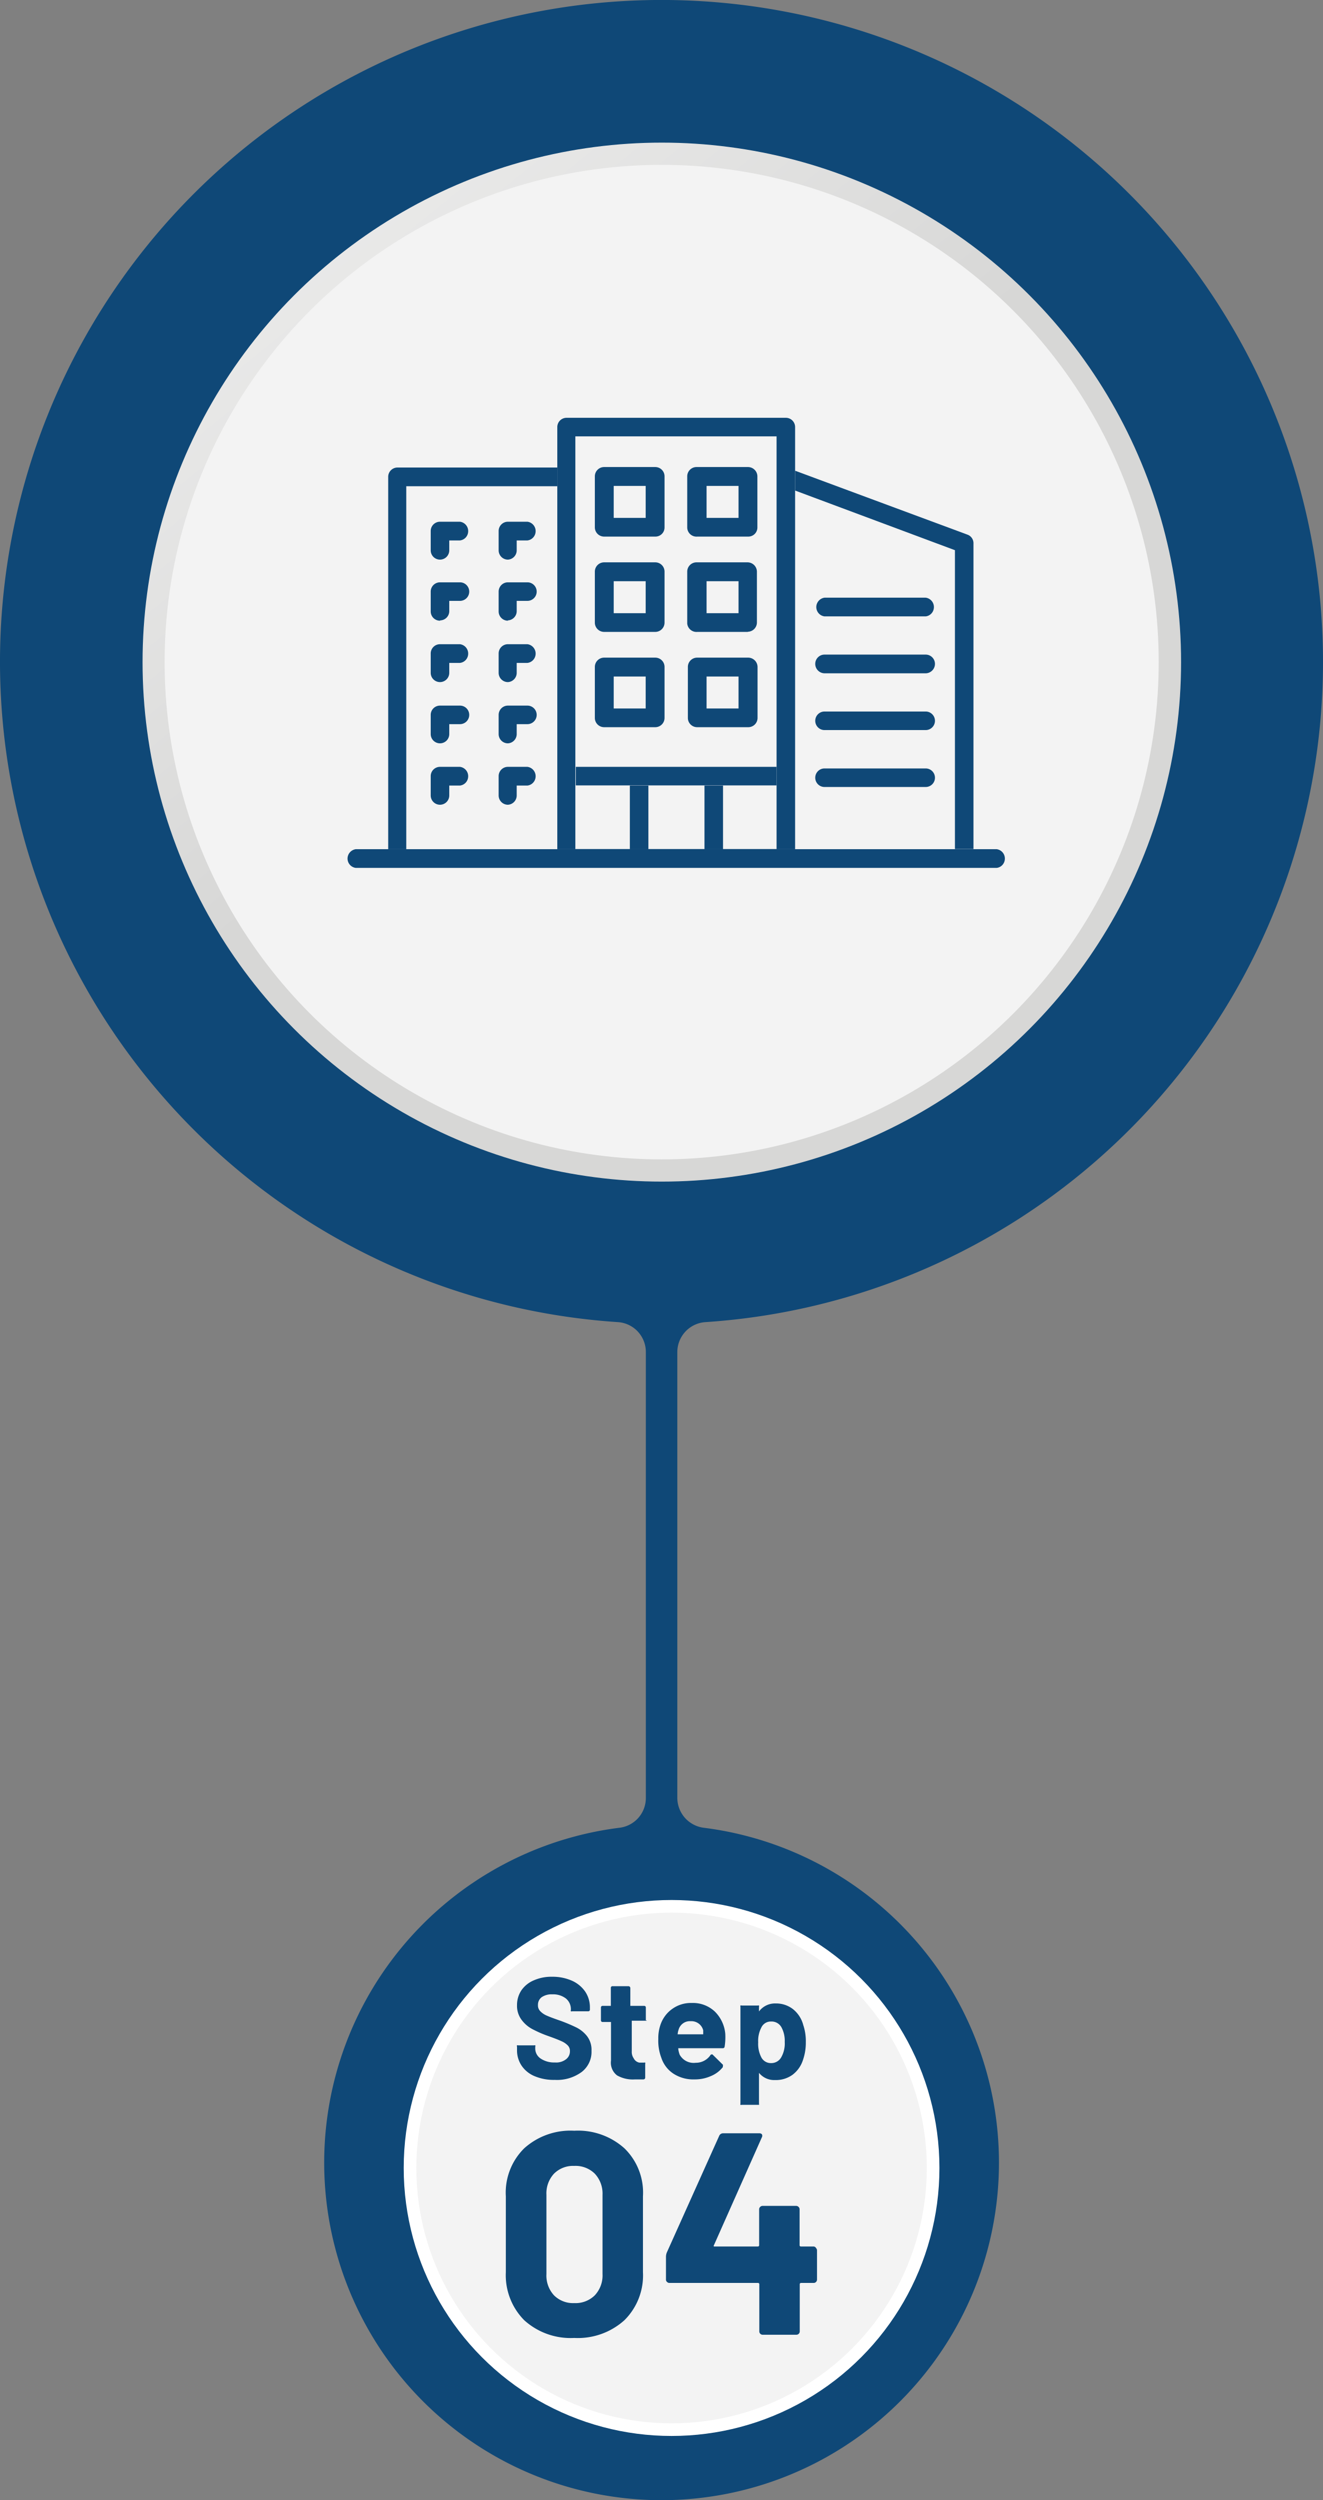 <svg xmlns="http://www.w3.org/2000/svg" xmlns:xlink="http://www.w3.org/1999/xlink" viewBox="0 0 82.78 156.37"><rect x="0" y="0" width="82.78" height="156.37" fill="#808080" stroke="none"/><defs><style>.cls-1{fill:#0f4877;}.cls-2{fill:url(#linear-gradient);}.cls-3{fill:#f3f3f3;}.cls-4{fill:url(#linear-gradient-2);}.cls-5{isolation:isolate;}</style><linearGradient id="linear-gradient" x1="12628.72" y1="4343.53" x2="12889.53" y2="4022.26" gradientTransform="matrix(0.16, 0, 0, -0.16, -2013.05, 673.96)" gradientUnits="userSpaceOnUse"><stop offset="0" stop-color="#fff"/><stop offset="1" stop-color="#d7d7d6"/></linearGradient><linearGradient id="linear-gradient-2" x1="9795.62" y1="6364.89" x2="9864.37" y2="6280.21" gradientTransform="matrix(0.32, 0.01, 0.01, -0.32, -3154.72, 2112.49)" xlink:href="#linear-gradient"/></defs><g id="Layer_2" data-name="Layer 2"><g id="Layer_1-2" data-name="Layer 1"><g id="Layer_2-2" data-name="Layer 2"><g id="Layer_1-2-2" data-name="Layer 1-2"><path class="cls-1" d="M82.78,41.41A41.39,41.39,0,1,0,38.69,82.69a1.87,1.87,0,0,1,1.72,1.87v27.89a1.87,1.87,0,0,1-1.64,1.86,21.11,21.11,0,1,0,5.25,0,1.89,1.89,0,0,1-1.64-1.86V84.56a1.88,1.88,0,0,1,1.73-1.87A41.37,41.37,0,0,0,82.78,41.41Z"/><circle class="cls-2" cx="41.41" cy="41.41" r="32.49"/><circle class="cls-3" cx="41.4" cy="41.41" r="31.1"/><circle class="cls-4" cx="42.02" cy="135.59" r="16.76"/><circle class="cls-3" cx="42.02" cy="135.59" r="15.97"/><g class="cls-5"><g class="cls-5"><path class="cls-1" d="M33.48,129.86a1.82,1.82,0,0,1-.83-.65,1.71,1.71,0,0,1-.3-1V128a.08.08,0,0,1,0-.08.09.09,0,0,1,.07,0h1a.09.09,0,0,1,.07,0,.08.08,0,0,1,0,.08v.13a.75.75,0,0,0,.33.61,1.5,1.5,0,0,0,.9.25,1,1,0,0,0,.71-.21.61.61,0,0,0,.23-.5.48.48,0,0,0-.14-.36,1.26,1.26,0,0,0-.39-.26c-.17-.08-.43-.18-.79-.31a7.29,7.29,0,0,1-1-.43,2,2,0,0,1-.7-.59,1.45,1.45,0,0,1-.29-.92,1.65,1.65,0,0,1,.28-.94,1.79,1.79,0,0,1,.78-.62,2.73,2.73,0,0,1,1.14-.22,3,3,0,0,1,1.22.24,2,2,0,0,1,.84.68,1.75,1.75,0,0,1,.3,1v.13a.1.1,0,0,1-.11.11h-1a.1.1,0,0,1-.08,0,.11.11,0,0,1,0-.08v-.07a.86.86,0,0,0-.31-.65,1.31,1.31,0,0,0-.85-.26,1.09,1.09,0,0,0-.67.18.59.59,0,0,0-.23.49.51.51,0,0,0,.14.38,1.22,1.22,0,0,0,.41.28c.18.08.47.19.85.32a10.51,10.51,0,0,1,1,.42,2,2,0,0,1,.66.53,1.4,1.4,0,0,1,.29.93,1.58,1.58,0,0,1-.62,1.33,2.61,2.61,0,0,1-1.68.49A3.08,3.08,0,0,1,33.48,129.86Z"/></g><g class="cls-5"><path class="cls-1" d="M40.47,126.38a.09.09,0,0,1-.07,0h-.87s0,0,0,0v1.91a.7.7,0,0,0,.12.44A.5.5,0,0,0,40,129h.3a.09.09,0,0,1,.07,0,.11.11,0,0,1,0,.08v.85a.11.11,0,0,1-.1.12l-.54,0a2,2,0,0,1-1.12-.25,1,1,0,0,1-.38-.93v-2.41s0,0,0,0H37.7a.1.1,0,0,1-.1-.1v-.81a.1.1,0,0,1,.1-.1h.52s0,0,0-.05v-1.07a.1.1,0,0,1,.11-.11h1a.12.12,0,0,1,.11.11v1.07s0,.05,0,.05h.87a.1.1,0,0,1,.1.1v.81A.09.09,0,0,1,40.47,126.38Z"/></g><g class="cls-5"><path class="cls-1" d="M45.34,128a.11.11,0,0,1-.12.1H42.44s0,0,0,.05a1.58,1.58,0,0,0,.09.36,1,1,0,0,0,1,.5,1.1,1.1,0,0,0,.91-.46.09.09,0,0,1,.08-.06.07.07,0,0,1,.06,0l.65.64a.1.1,0,0,1,0,.08l0,.07a1.85,1.85,0,0,1-.77.57,2.44,2.44,0,0,1-1,.2,2.29,2.29,0,0,1-1.31-.35,1.89,1.89,0,0,1-.77-1,3,3,0,0,1-.19-1.18,2.57,2.57,0,0,1,.13-.87,2,2,0,0,1,.73-1,2,2,0,0,1,1.23-.38,2,2,0,0,1,1.44.53,2.23,2.23,0,0,1,.66,1.39A3.77,3.77,0,0,1,45.34,128Zm-2.88-1.06a1.14,1.14,0,0,0-.06.29s0,0,0,0H44s0,0,0,0,0-.26,0-.25a.76.76,0,0,0-.78-.57A.73.73,0,0,0,42.46,126.94Z"/><path class="cls-1" d="M50.42,127.72a3.29,3.29,0,0,1-.18,1.12,1.87,1.87,0,0,1-.65.92,1.78,1.78,0,0,1-1.1.33,1.22,1.22,0,0,1-1-.45s0,0,0,0,0,0,0,0v1.93a.09.09,0,0,1,0,.07s0,0-.08,0h-1a.12.12,0,0,1-.08,0,.09.09,0,0,1,0-.07V125.5a.09.09,0,0,1,0-.07.11.11,0,0,1,.08,0h1a.13.13,0,0,1,.08,0,.09.09,0,0,1,0,.07v.3s0,0,0,0,0,0,0,0a1.25,1.25,0,0,1,1.05-.5,1.72,1.72,0,0,1,1.07.35,1.88,1.88,0,0,1,.65,1A3.14,3.14,0,0,1,50.42,127.72Zm-1.32,0a1.77,1.77,0,0,0-.19-.9.7.7,0,0,0-.66-.39.65.65,0,0,0-.62.39,1.79,1.79,0,0,0-.19.91,1.84,1.84,0,0,0,.19.93.67.67,0,0,0,.62.37.71.71,0,0,0,.63-.36A1.74,1.74,0,0,0,49.1,127.7Z"/></g><g class="cls-5"><path class="cls-1" d="M32.8,145.11a4,4,0,0,1-1.15-3v-4.75a3.89,3.89,0,0,1,1.15-3,4.32,4.32,0,0,1,3.13-1.1,4.34,4.34,0,0,1,3.14,1.1,3.86,3.86,0,0,1,1.16,3v4.75a3.94,3.94,0,0,1-1.16,3,4.35,4.35,0,0,1-3.14,1.11A4.32,4.32,0,0,1,32.8,145.11Zm4.42-1.56a1.82,1.82,0,0,0,.48-1.33v-4.95a1.82,1.82,0,0,0-.48-1.32,1.71,1.71,0,0,0-1.29-.49,1.68,1.68,0,0,0-1.27.49,1.81,1.81,0,0,0-.47,1.32v4.95a1.82,1.82,0,0,0,.47,1.33,1.68,1.68,0,0,0,1.27.49A1.71,1.71,0,0,0,37.22,143.55Z"/><path class="cls-1" d="M51.06,140.6a.2.2,0,0,1,.06.15v1.82a.21.21,0,0,1-.21.21h-.78a.08.08,0,0,0-.09.09v2.94a.21.21,0,0,1-.21.21H47.72a.21.21,0,0,1-.21-.21v-2.94a.08.08,0,0,0-.09-.09H41.89a.2.2,0,0,1-.15-.06.18.18,0,0,1-.07-.15v-1.44a.74.74,0,0,1,.06-.27L45,133.58a.26.26,0,0,1,.25-.16h2.25a.21.21,0,0,1,.17.06.19.19,0,0,1,0,.19l-3,6.75a.06.06,0,0,0,0,.08.05.05,0,0,0,0,0h2.74a.08.08,0,0,0,.09-.09v-2.23a.2.2,0,0,1,.06-.15.21.21,0,0,1,.15-.07h2.11a.21.21,0,0,1,.15.07.2.2,0,0,1,.06.15v2.23a.08.08,0,0,0,.09.09h.78A.18.18,0,0,1,51.06,140.6Z"/></g></g><path class="cls-1" d="M41,33.56H37.8a.58.58,0,0,1-.58-.58h0V29.79a.58.58,0,0,1,.58-.58H41a.58.58,0,0,1,.58.58h0V33A.57.57,0,0,1,41,33.56Zm-2.6-1.17h2v-2h-2Z"/><path class="cls-1" d="M46.81,33.56H43.63A.58.58,0,0,1,43,33h0V29.79a.58.58,0,0,1,.58-.58h3.22a.59.59,0,0,1,.59.57h0V33A.57.57,0,0,1,46.81,33.56Zm-2.6-1.17h2v-2h-2Z"/><path class="cls-1" d="M41,39.52H37.8a.58.58,0,0,1-.58-.58h0V35.75a.58.58,0,0,1,.58-.58H41a.58.58,0,0,1,.58.58h0v3.19a.58.58,0,0,1-.58.58Zm-2.6-1.17h2v-2h-2Z"/><path class="cls-1" d="M46.81,39.52H43.63A.58.58,0,0,1,43,39h0V35.75a.58.58,0,0,1,.58-.58h3.19a.59.59,0,0,1,.59.57h0v3.19a.58.58,0,0,1-.58.58Zm-2.6-1.17h2v-2h-2Z"/><path class="cls-1" d="M41,45.48H37.8a.58.58,0,0,1-.58-.58h0V41.71a.58.58,0,0,1,.58-.58H41a.58.58,0,0,1,.58.58h0V44.9a.58.58,0,0,1-.58.58Zm-2.6-1.17h2v-2h-2Z"/><path class="cls-1" d="M46.81,45.48H43.63a.58.58,0,0,1-.59-.57h0V41.71a.58.58,0,0,1,.58-.58h3.19a.59.59,0,0,1,.59.57h0V44.9a.58.58,0,0,1-.58.58Zm-2.6-1.17h2v-2h-2Z"/><path class="cls-1" d="M62.36,54.28H22.26a.59.59,0,0,1-.51-.66.6.6,0,0,1,.51-.51h40.1a.59.59,0,0,1,.51.66A.58.58,0,0,1,62.36,54.28Z"/><path class="cls-1" d="M57.92,38.55H51.59a.59.59,0,0,1-.51-.66.6.6,0,0,1,.51-.51h6.33a.59.59,0,0,1,.51.66A.58.58,0,0,1,57.92,38.55Z"/><path class="cls-1" d="M57.92,42.11H51.59a.59.59,0,0,1-.58-.59.58.58,0,0,1,.58-.58h6.33a.58.58,0,0,1,.58.58h0A.59.59,0,0,1,57.92,42.11Z"/><path class="cls-1" d="M57.92,45.66H51.59a.58.58,0,1,1,0-1.16h6.33a.58.58,0,0,1,0,1.16Z"/><path class="cls-1" d="M57.92,49.22H51.59a.58.58,0,1,1,0-1.16h6.33a.58.58,0,0,1,0,1.16Z"/><path class="cls-1" d="M27.53,35a.58.58,0,0,1-.58-.58h0v-1.2a.58.58,0,0,1,.57-.59h1.26a.59.59,0,0,1,.51.66.58.58,0,0,1-.51.51h-.67v.62a.58.58,0,0,1-.58.58Z"/><path class="cls-1" d="M31.78,35a.58.58,0,0,1-.58-.58h0v-1.2a.58.58,0,0,1,.57-.59H33a.59.59,0,0,1,.51.66.58.58,0,0,1-.51.51h-.67v.62A.58.58,0,0,1,31.78,35Z"/><path class="cls-1" d="M27.53,38.82a.58.58,0,0,1-.58-.58h0V37a.58.58,0,0,1,.58-.58h1.25a.58.58,0,1,1,0,1.16h-.67v.62a.58.58,0,0,1-.56.6Z"/><path class="cls-1" d="M31.78,38.82a.58.58,0,0,1-.58-.58h0V37a.58.58,0,0,1,.58-.58H33a.58.58,0,0,1,0,1.16h-.67v.62a.58.58,0,0,1-.56.6Z"/><path class="cls-1" d="M27.53,42.66a.58.58,0,0,1-.58-.58h0v-1.2a.58.58,0,0,1,.57-.59h1.26a.59.59,0,0,1,.51.66.58.58,0,0,1-.51.51h-.67v.62a.58.58,0,0,1-.58.58Z"/><path class="cls-1" d="M31.78,42.66a.58.58,0,0,1-.58-.58h0v-1.2a.58.58,0,0,1,.57-.59H33a.59.59,0,0,1,.51.66.58.58,0,0,1-.51.51h-.67v.62A.58.58,0,0,1,31.78,42.66Z"/><path class="cls-1" d="M27.53,46.49a.58.58,0,0,1-.58-.58h0v-1.2a.58.58,0,0,1,.58-.58h1.25a.58.58,0,1,1,0,1.16h-.67v.62a.58.58,0,0,1-.58.58Z"/><path class="cls-1" d="M31.78,46.49a.58.58,0,0,1-.58-.58h0v-1.2a.58.58,0,0,1,.58-.58H33a.58.58,0,0,1,0,1.16h-.67v.62A.58.58,0,0,1,31.78,46.49Z"/><path class="cls-1" d="M27.53,50.33a.58.58,0,0,1-.58-.58h0v-1.2a.58.58,0,0,1,.57-.59h1.26a.59.59,0,0,1,.51.66.58.58,0,0,1-.51.51h-.67v.62a.58.58,0,0,1-.58.58Z"/><path class="cls-1" d="M31.78,50.33a.58.58,0,0,1-.58-.58h0v-1.2a.58.58,0,0,1,.57-.59H33a.59.59,0,0,1,.51.66.58.58,0,0,1-.51.51h-.67v.62A.58.58,0,0,1,31.78,50.33Z"/><rect class="cls-1" x="39.41" y="49.13" width="1.16" height="3.98"/><rect class="cls-1" x="44.08" y="49.13" width="1.16" height="3.98"/><rect class="cls-1" x="36.03" y="47.96" width="12.56" height="1.16"/><path class="cls-1" d="M49.75,53.11V26.71a.58.58,0,0,0-.58-.58H35.45a.58.58,0,0,0-.58.58h0v26.4ZM36,27.29H48.59V53.1H36Z"/><path class="cls-1" d="M60.54,33.44l-10.79-4v1.24l10,3.73V53.1h1.16V34A.57.57,0,0,0,60.54,33.44Z"/><path class="cls-1" d="M25.42,53.1V30.41h9.45V29.24h-10a.58.58,0,0,0-.58.58V53.11h1.13Z"/></g></g></g></g></svg>